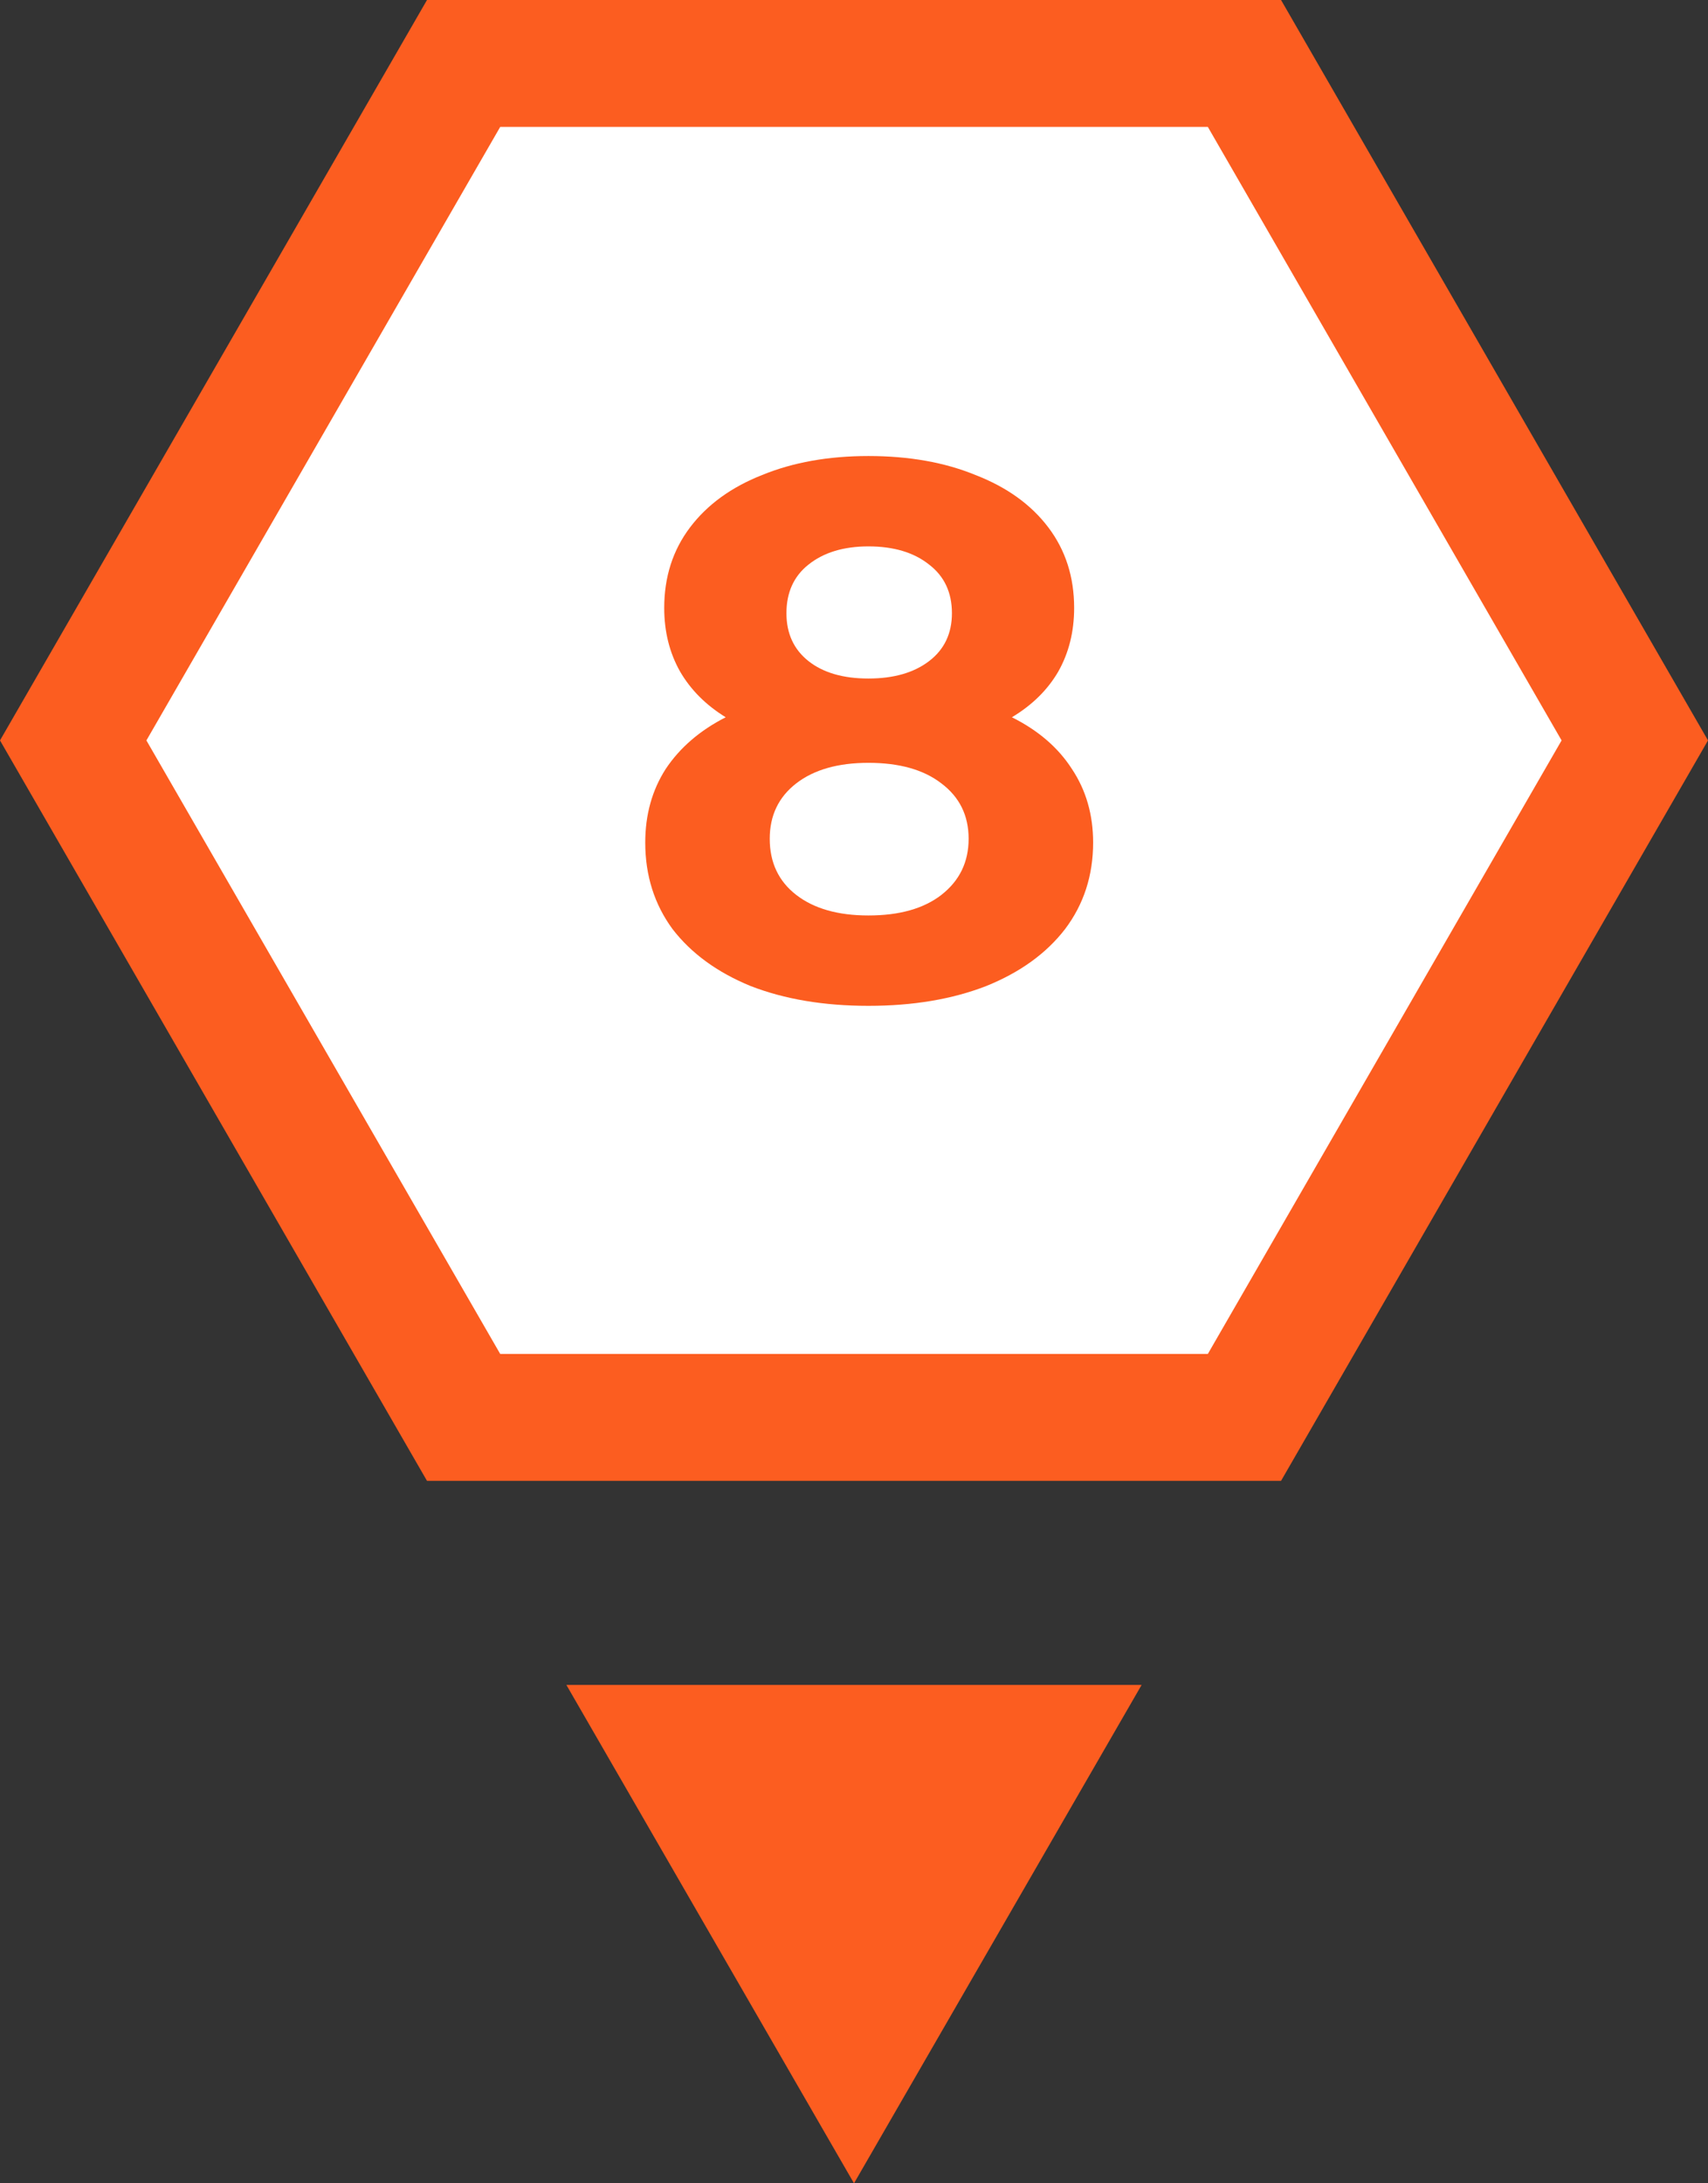 <svg width="36" height="46" viewBox="0 0 36 46" fill="none" xmlns="http://www.w3.org/2000/svg">
<rect x="0" y="0" width="36" height="46" fill="#333333" stroke="none"/>
<path d="M9.5 2L2 15L10.5 30.5H26L34.5 16L26 2H9.5Z" fill="white"/>
<path d="M9 31.2H27.001L36 15.6L27.001 0H9L0 15.6L9 31.2ZM10.543 2.674H25.458L32.914 15.6L25.458 28.526H10.543L3.086 15.6L10.543 2.674Z" fill="#FC5D20"/>
<path d="M18 46L11.938 35.5L24.062 35.5L18 46Z" fill="#FC5D20"/>
<path d="M21.328 15.112C21.883 15.389 22.304 15.752 22.592 16.2C22.891 16.648 23.04 17.165 23.04 17.752C23.04 18.445 22.843 19.053 22.448 19.576C22.053 20.088 21.499 20.488 20.784 20.776C20.07 21.053 19.243 21.192 18.304 21.192C17.366 21.192 16.539 21.053 15.824 20.776C15.12 20.488 14.571 20.088 14.176 19.576C13.792 19.053 13.6 18.445 13.6 17.752C13.6 17.165 13.744 16.648 14.032 16.2C14.331 15.752 14.752 15.389 15.296 15.112C14.88 14.856 14.56 14.536 14.336 14.152C14.112 13.757 14 13.309 14 12.808C14 12.157 14.181 11.592 14.544 11.112C14.907 10.632 15.414 10.264 16.064 10.008C16.715 9.741 17.462 9.608 18.304 9.608C19.157 9.608 19.91 9.741 20.56 10.008C21.221 10.264 21.733 10.632 22.096 11.112C22.459 11.592 22.64 12.157 22.64 12.808C22.64 13.309 22.528 13.757 22.304 14.152C22.08 14.536 21.755 14.856 21.328 15.112ZM18.304 11.512C17.782 11.512 17.36 11.64 17.04 11.896C16.731 12.141 16.576 12.483 16.576 12.92C16.576 13.347 16.731 13.683 17.04 13.928C17.349 14.173 17.771 14.296 18.304 14.296C18.837 14.296 19.264 14.173 19.584 13.928C19.904 13.683 20.064 13.347 20.064 12.92C20.064 12.483 19.904 12.141 19.584 11.896C19.264 11.64 18.837 11.512 18.304 11.512ZM18.304 19.288C18.955 19.288 19.467 19.144 19.84 18.856C20.224 18.557 20.416 18.163 20.416 17.672C20.416 17.181 20.224 16.792 19.84 16.504C19.467 16.216 18.955 16.072 18.304 16.072C17.664 16.072 17.157 16.216 16.784 16.504C16.411 16.792 16.224 17.181 16.224 17.672C16.224 18.173 16.411 18.568 16.784 18.856C17.157 19.144 17.664 19.288 18.304 19.288Z" fill="#FC5D20"/>
</svg>
